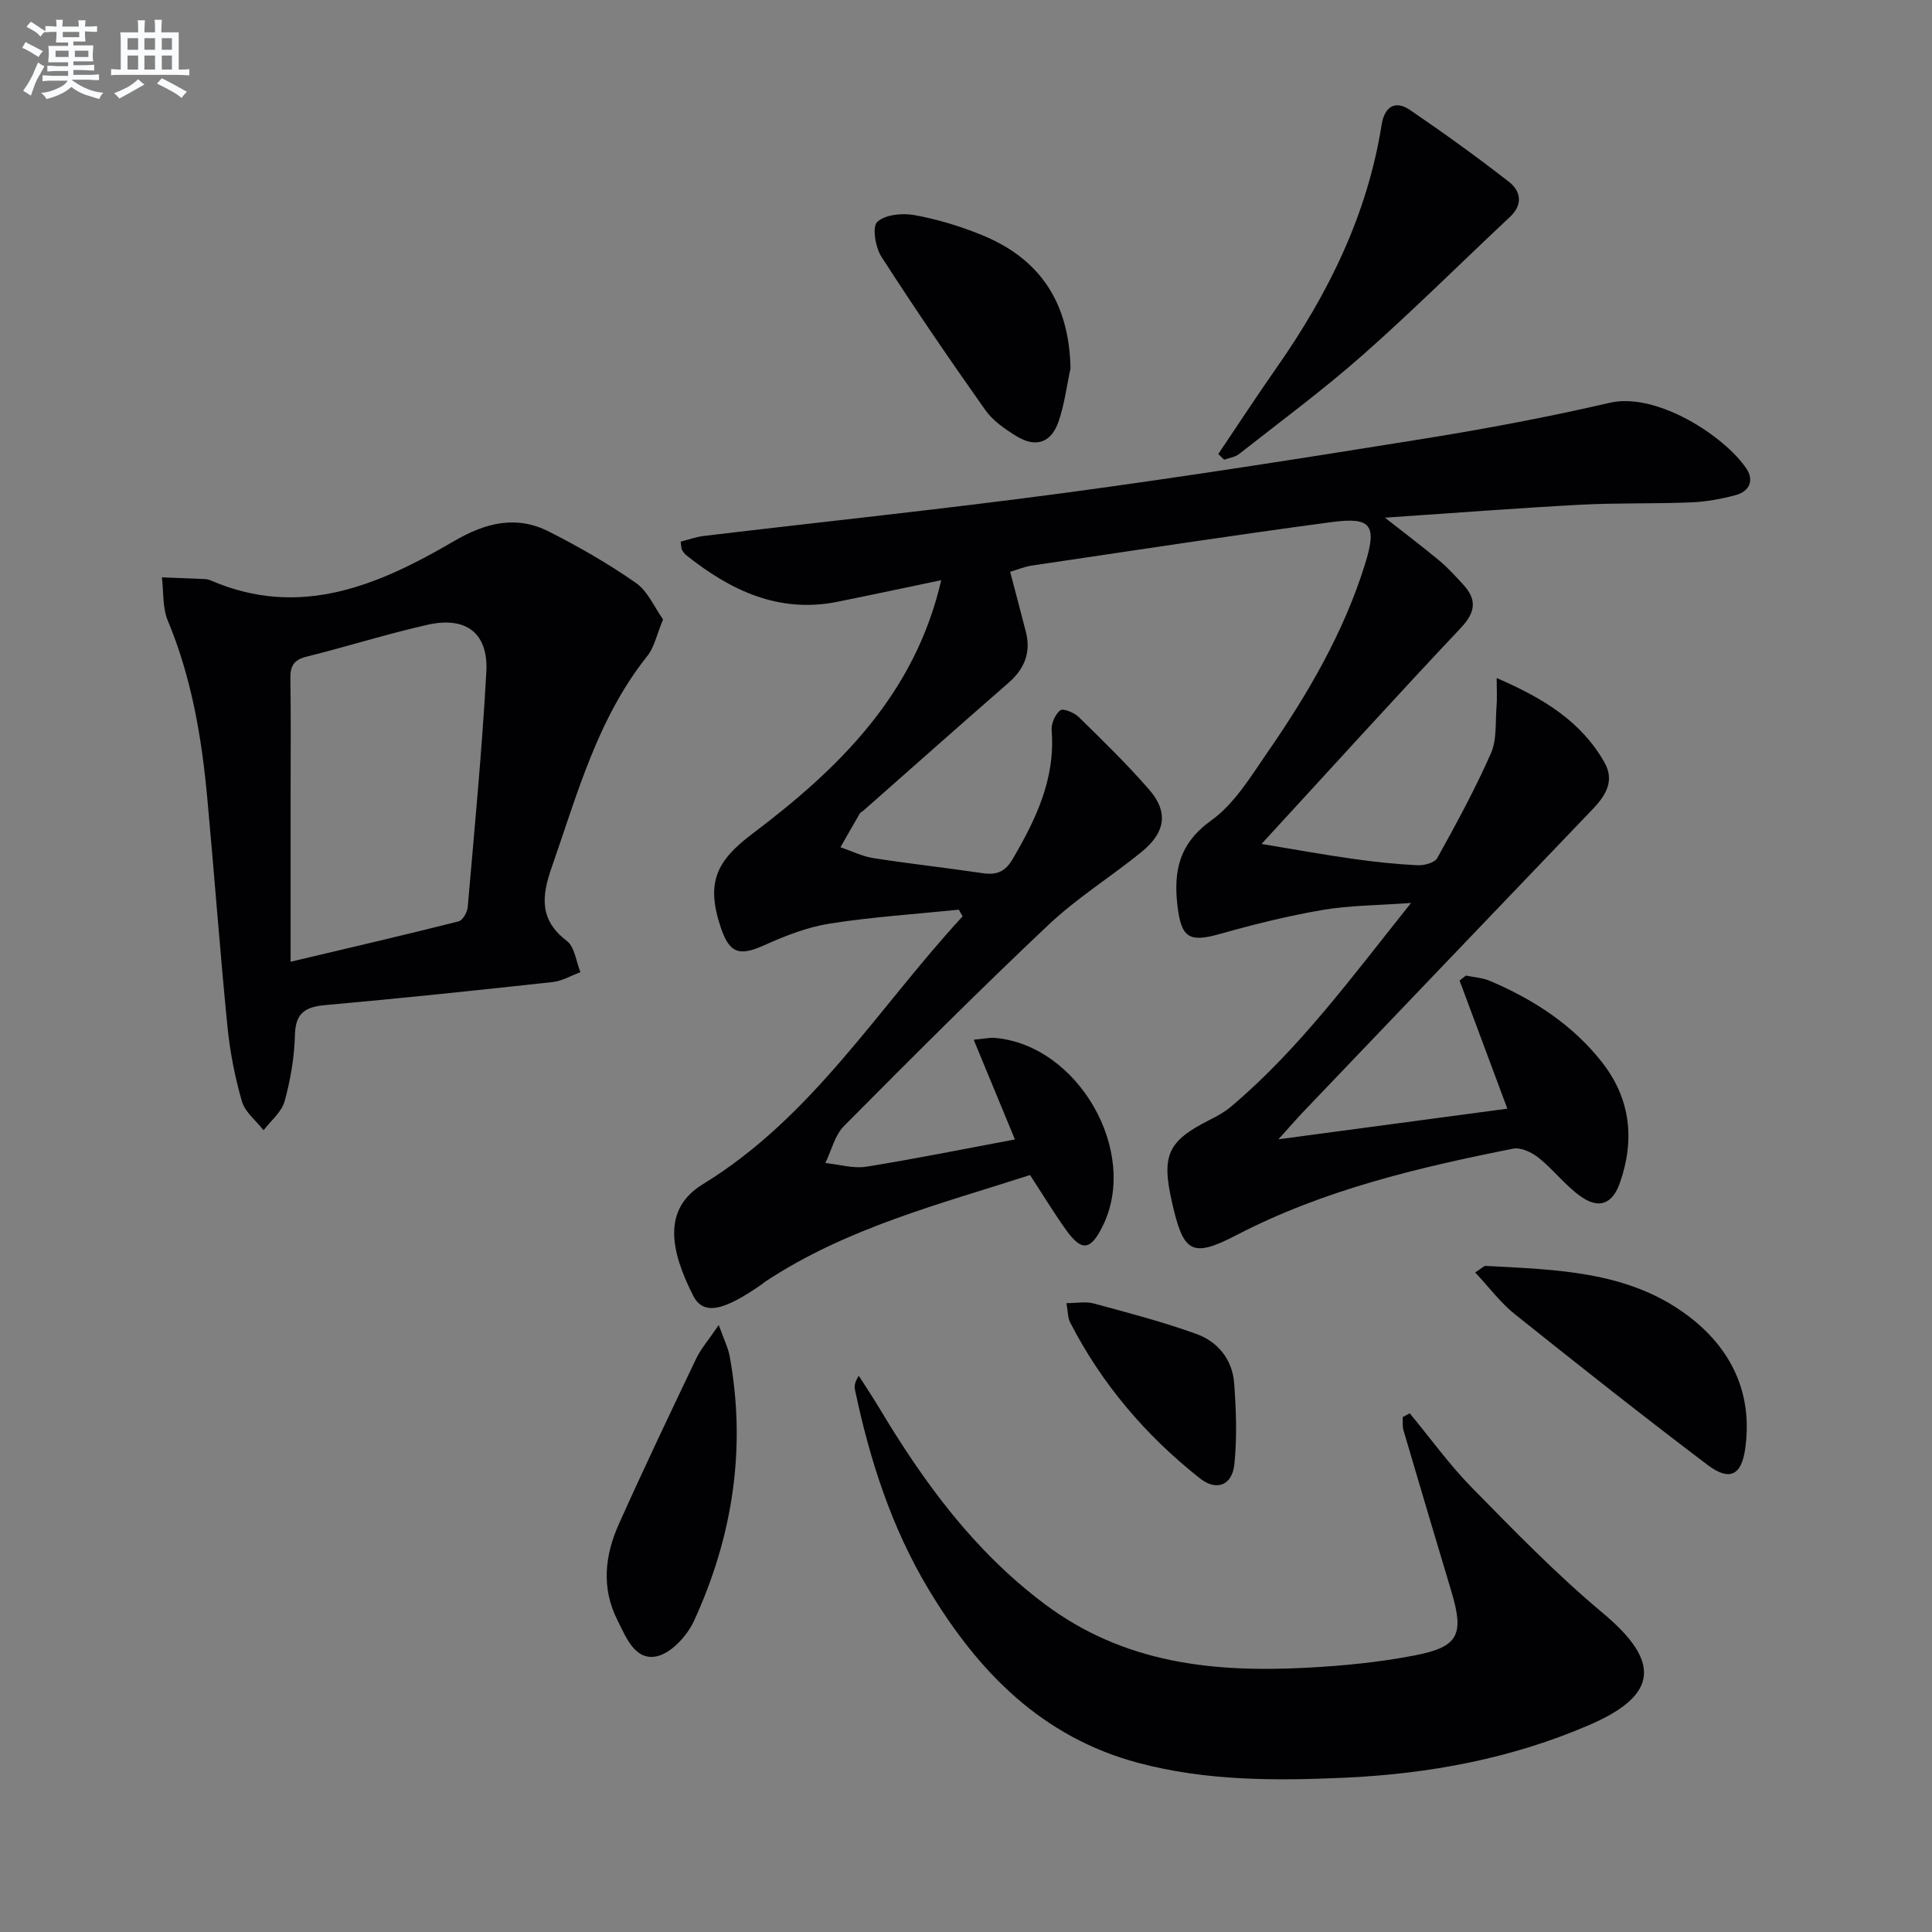 <svg enable-background="new 0 0 400 400" viewBox="0 0 400 400" xmlns="http://www.w3.org/2000/svg"><rect x="0" y="0" width="400" height="400" fill="#808080" stroke="none"/><g fill="#010103"><path d="m198.51 188.34c-8.9.91-17.85 1.49-26.67 2.87-4.66.73-9.25 2.53-13.59 4.48-5.14 2.31-7.19 1.75-9-3.6-3.13-9.28-1-13.79 6.46-19.42 17.89-13.5 33.69-28.8 39.16-52.55-7.39 1.54-14.42 3.05-21.47 4.47-12.15 2.44-22.11-2.32-31.28-9.61-.38-.3-.69-.73-.93-1.16-.15-.26-.11-.63-.27-1.67 1.55-.39 3.15-1 4.81-1.19 24.88-2.97 49.8-5.57 74.63-8.9 24.83-3.34 49.59-7.23 74.33-11.21 12.93-2.08 25.84-4.5 38.6-7.46 9.68-2.24 23.75 6.87 28.3 13.65 1.63 2.43.57 4.7-2.18 5.45-3.01.82-6.15 1.39-9.26 1.52-7.65.32-15.33.08-22.98.49-13.06.7-26.1 1.71-40.43 2.68 4.42 3.47 7.93 6.11 11.28 8.91 1.78 1.48 3.35 3.22 4.92 4.94 2.88 3.13 2.57 5.72-.5 8.98-13.58 14.4-26.86 29.07-41.25 44.72 7.12 1.18 12.99 2.25 18.89 3.08 4.44.63 8.91 1.11 13.39 1.33 1.38.07 3.56-.51 4.1-1.49 3.94-7.1 7.84-14.26 11.11-21.68 1.27-2.88.89-6.5 1.17-9.8.13-1.54.02-3.11.02-5.79 9.76 4.22 17.47 8.98 22.29 17.42 2.23 3.89.24 6.96-2.47 9.79-19.92 20.8-39.82 41.62-59.72 62.45-1.56 1.63-3.04 3.35-5.28 5.84 16.49-2.21 31.71-4.24 47.39-6.34-3.4-9.13-6.65-17.83-9.89-26.53.44-.34.88-.69 1.32-1.03 1.68.36 3.46.46 5.01 1.12 9 3.84 17.07 9.06 23.17 16.84 5.91 7.54 6.81 16.04 3.7 24.94-1.54 4.4-4.32 5.5-8.09 2.85-3.2-2.26-5.66-5.56-8.74-8.02-1.41-1.13-3.69-2.21-5.29-1.89-19.73 3.93-39.23 8.52-57.32 17.92-9.28 4.82-10.95 3.56-13.3-6.81-2.23-9.84-.88-12.71 7.96-17.15 1.48-.74 2.97-1.58 4.22-2.63 14.1-11.89 24.9-26.67 37.31-42.2-7.01.51-12.72.49-18.27 1.44-7.16 1.22-14.25 2.99-21.25 4.96-6.38 1.8-8.03.89-8.83-5.74-.86-7.21.3-12.95 6.99-17.75 4.81-3.45 8.19-9.1 11.67-14.14 8.34-12.06 15.72-24.71 20.13-38.81 2.57-8.2 1.35-9.91-6.85-8.82-20.72 2.76-41.39 5.94-62.07 9-1.57.23-3.07.87-4.52 1.3 1.16 4.43 2.23 8.41 3.25 12.41 1.11 4.32-.3 7.72-3.63 10.61-10.04 8.75-19.99 17.59-29.98 26.4-.25.22-.62.35-.77.62-1.35 2.31-2.67 4.65-4 6.98 2.26.77 4.47 1.88 6.8 2.25 7.55 1.18 15.15 2.01 22.7 3.13 2.81.42 4.6-.31 6.11-2.87 4.86-8.28 8.91-16.7 8.11-26.72-.11-1.38.73-3.31 1.79-4.14.59-.46 2.89.48 3.83 1.4 4.98 4.88 10 9.76 14.57 15.02 4.02 4.62 3.41 8.86-1.59 12.92-6.32 5.14-13.33 9.49-19.22 15.05-14.4 13.59-28.41 27.61-42.36 41.67-1.92 1.93-2.61 5.08-3.87 7.67 2.83.29 5.77 1.19 8.49.76 10.25-1.64 20.43-3.71 30.76-5.64-2.93-7.08-5.6-13.54-8.54-20.65 2.45-.23 3.42-.46 4.36-.38 17.28 1.47 29.95 23.55 22.37 38.93-2.52 5.11-4.35 5.37-7.6.84-2.51-3.5-4.75-7.21-7.46-11.37-18.65 6.02-37.94 10.92-54.8 22.05-.28.18-.52.42-.79.61-8.03 5.59-12.09 6.4-14.18 2.27-4.71-9.31-6.39-17.88 2.01-23.02 22.73-13.89 36.32-36.55 53.8-55.47-.27-.46-.53-.92-.79-1.38z"/><path d="m137.28 128.24c-1.31 3.14-1.8 5.75-3.26 7.58-10.33 12.94-14.48 28.58-19.8 43.76-2.1 6-2.58 10.87 3.14 15.23 1.63 1.24 1.91 4.26 2.81 6.47-1.9.7-3.76 1.82-5.72 2.04-15.67 1.71-31.36 3.37-47.06 4.77-4.2.37-6.22 1.62-6.33 6.22-.12 4.6-.91 9.27-2.14 13.71-.62 2.23-2.85 4.01-4.35 5.99-1.55-1.99-3.85-3.76-4.49-6-1.46-5.06-2.48-10.32-3-15.56-1.55-15.7-2.71-31.45-4.16-47.16-1.16-12.6-3.25-24.99-8.18-36.8-1.12-2.69-.85-5.96-1.22-8.96 2.87.11 5.75.22 8.62.35.49.02 1.02.08 1.46.28 18.51 8.02 34.74 1.02 50.37-8.11 6.56-3.83 12.9-5.44 19.72-1.97 6.19 3.14 12.26 6.62 17.94 10.59 2.46 1.69 3.81 4.99 5.65 7.57zm-77.11 70.88c12.31-2.92 23.58-5.53 34.79-8.36.85-.21 1.79-1.91 1.88-2.98 1.4-16.21 2.96-32.42 3.85-48.66.44-8.08-4.22-11.58-12.26-9.75-8.41 1.91-16.65 4.52-25.02 6.6-2.68.67-3.33 2.03-3.29 4.57.13 7.83.05 15.66.05 23.49z"/><path d="m291.87 292.61c4.3 5.19 8.26 10.71 12.97 15.5 8.73 8.88 17.45 17.87 26.99 25.84 11.95 9.98 11.64 16.93-2.65 23.13-16.17 7.01-33.3 10.19-50.84 10.98-14.3.64-28.6.67-42.62-3.06-19.98-5.32-33.15-18.8-43.43-35.88-7.73-12.85-12.22-26.86-15.28-41.4-.16-.78-.02-1.63.79-2.88 1.42 2.23 2.9 4.43 4.26 6.7 9.19 15.35 19.53 29.52 34.16 40.51 16.48 12.38 35.01 14.26 54.42 13.23 7.44-.39 14.93-1.13 22.24-2.54 9.13-1.76 10.29-4.31 7.62-13.22-3.34-11.12-6.64-22.24-9.92-33.38-.25-.86-.12-1.82-.17-2.74.48-.27.97-.53 1.46-.79z"/><path d="m252.23 94c4.04-6 8-12.05 12.14-17.97 10.67-15.25 18.73-31.61 21.68-50.19.56-3.55 2.64-5.27 5.89-3.06 6.97 4.75 13.82 9.68 20.47 14.86 2.45 1.91 2.97 4.69.21 7.27-10.17 9.53-20.05 19.38-30.49 28.6-8.19 7.23-17.02 13.75-25.62 20.51-.82.64-2.03.78-3.06 1.16-.41-.38-.82-.78-1.22-1.18z"/><path d="m221.64 76.27c-.81 3.7-1.26 7.52-2.5 11.07-1.53 4.37-4.72 5.4-8.68 2.97-2.38-1.46-4.89-3.19-6.46-5.41-7.38-10.44-14.6-21.01-21.52-31.76-1.24-1.93-1.94-6.19-.86-7.19 1.64-1.53 5.18-1.87 7.68-1.42 4.7.84 9.37 2.27 13.81 4.06 12.37 4.98 18.25 14.21 18.53 27.68z"/><path d="m305.42 263.45c1.38-.88 1.8-1.38 2.19-1.36 14.55.8 29.4 1.01 41.73 10.22 9.07 6.77 13.65 16.13 11.97 27.74-.79 5.46-3.27 6.65-7.8 3.23-13.49-10.21-26.77-20.71-39.99-31.28-2.89-2.33-5.17-5.43-8.1-8.55z"/><path d="m148.81 274.33c1.11 3.11 1.94 4.71 2.25 6.41 3.5 19.09.64 37.42-7.39 54.88-1.42 3.09-4.78 6.73-7.79 7.32-4.47.88-6.31-4.05-8.08-7.57-3.31-6.58-2.58-13.33.3-19.76 5.15-11.51 10.58-22.89 16.01-34.27.95-2.02 2.49-3.77 4.7-7.01z"/><path d="m220.8 269.8c2.16 0 4.01-.38 5.64.07 7.16 1.94 14.36 3.81 21.33 6.34 4.42 1.6 7.39 5.33 7.75 10.16.41 5.58.62 11.27.04 16.81-.46 4.37-3.7 5.61-7.14 2.89-11.19-8.84-20.3-19.51-26.85-32.26-.5-.96-.45-2.2-.77-4.01z"/></g><path d="m6.8 9.5c.6.3 1.3.7 2.1 1.1-.4.4-.7.8-.9 1.2-.7-.4-1.3-.8-1.8-1.1s-1.1-.6-1.6-.8c.2-.4.5-.8.7-1.2.4.2.8.5 1.5.8zm.9 6.9c-.3.6-.5 1.1-.7 1.7s-.4 1.1-.6 1.7c-.6-.4-1.1-.7-1.6-1 .7-1 1.2-1.8 1.5-2.4.3-.5.6-1.1.8-1.7.3-.6.5-1.2.8-1.8.3.3.8.6 1.3.8-.7 1.3-1.2 2.2-1.5 2.7zm.1-11c.4.3 1 .7 1.7 1.1-.5.2-.8.6-1.1 1.1-.5-.6-1-1-1.4-1.2s-.9-.6-1.5-.8c.2-.4.5-.7.9-1.1.5.3.9.6 1.4.9zm10.5 13.1c1 .4 2 .6 3.1.7-.4.4-.7.8-.8 1.3-.9-.2-1.9-.6-3-.9-1-.4-2-.9-2.8-1.6-.5.4-1.1.9-1.9 1.3s-1.9.9-3.3 1.2c-.1-.3-.5-.8-1.1-1.3 1 0 2.1-.3 3.2-.8 1.2-.5 1.9-1 2.3-1.7h-3.2c-.4 0-1 0-2 .1v-1.2c1 0 1.7.1 2 .1h3.3v-1h-2.3c-.2 0-.9 0-2 .1v-1.2c1.2 0 1.9.1 2 .1h2.3v-.8h-4.1c0-.7.1-1.2.1-1.6 0-.5 0-1.1-.1-1.8h4.1v-.7h-2.5c0-.6.1-1.1.1-1.6v-.6h-.5c-.4 0-1 0-1.8.1v-1.3c1.2 0 1.9.1 2.1.1h.2c0-.3 0-.8-.1-1.4h1.4c0 .6-.1 1-.1 1.4h3.4c0-.4 0-.8-.1-1.3h1.5c0 .4-.1.9-.1 1.3.7 0 1.5 0 2.5-.1v1.2c-1 0-1.8-.1-2.5-.1v.6c0 .3 0 .8.1 1.5h-2.5v.8h4.1c0 .8-.1 1.3-.1 1.8s0 1 .1 1.5h-4.1v.8h1.4c.8 0 1.8 0 2.9-.1v1.2c-1 0-1.9-.1-2.8-.1h-1.5v1h3.2c.3 0 1 0 2.1-.1v1.2c-1.1 0-1.8-.1-2.1-.1h-3.4l-.1.1c1.4 1 2.4 1.5 3.4 1.9zm-4.1-6.7v-1.3h-2.7v1.3zm2.2-4.1v-1.1h-3.4v1.1zm1.9 4.1v-1.3h-2.8v1.3z" fill="#fafbfc"/><path d="m37 6.7v2.3 5.4c1 0 1.8 0 2.2-.1v1.3c-.6 0-1.5-.1-2.5-.1h-11.9c-.7 0-1.3 0-1.8.1v-1.3c.5 0 1.1.1 2 .1v-5.2c0-1 0-1.8-.1-2.5h3.7c0-1.3 0-2.1-.1-2.5h1.5c0 .4-.1 1.3-.1 2.5h2.2c0-1.2 0-2.1-.1-2.6h1.5c0 .4-.1 1.3-.1 2.6zm-12.3 13.7c-.3-.4-.7-.8-1.1-1.1 1.1-.4 2.1-.9 2.9-1.3.8-.5 1.5-1 2.1-1.6.4.4.9.8 1.3 1.1-2.5 1.4-4.2 2.4-5.2 2.9zm3.9-10.1v-2.4h-2.2v2.4zm0 4.1v-2.9h-2.2v2.9zm3.5-4.1v-2.4h-2.2v2.4zm0 4.1v-2.9h-2.2v2.9zm.4 2.9 1-1.1c.6.3 1.4.7 2.5 1.3s2 1.1 2.7 1.5c-.4.4-.8.8-1.1 1.3-.8-.8-2.5-1.7-5.1-3zm3.1-7v-2.4h-2.1v2.4zm0 4.1v-2.9h-2.1v2.9z" fill="#fafbfc"/></svg>
